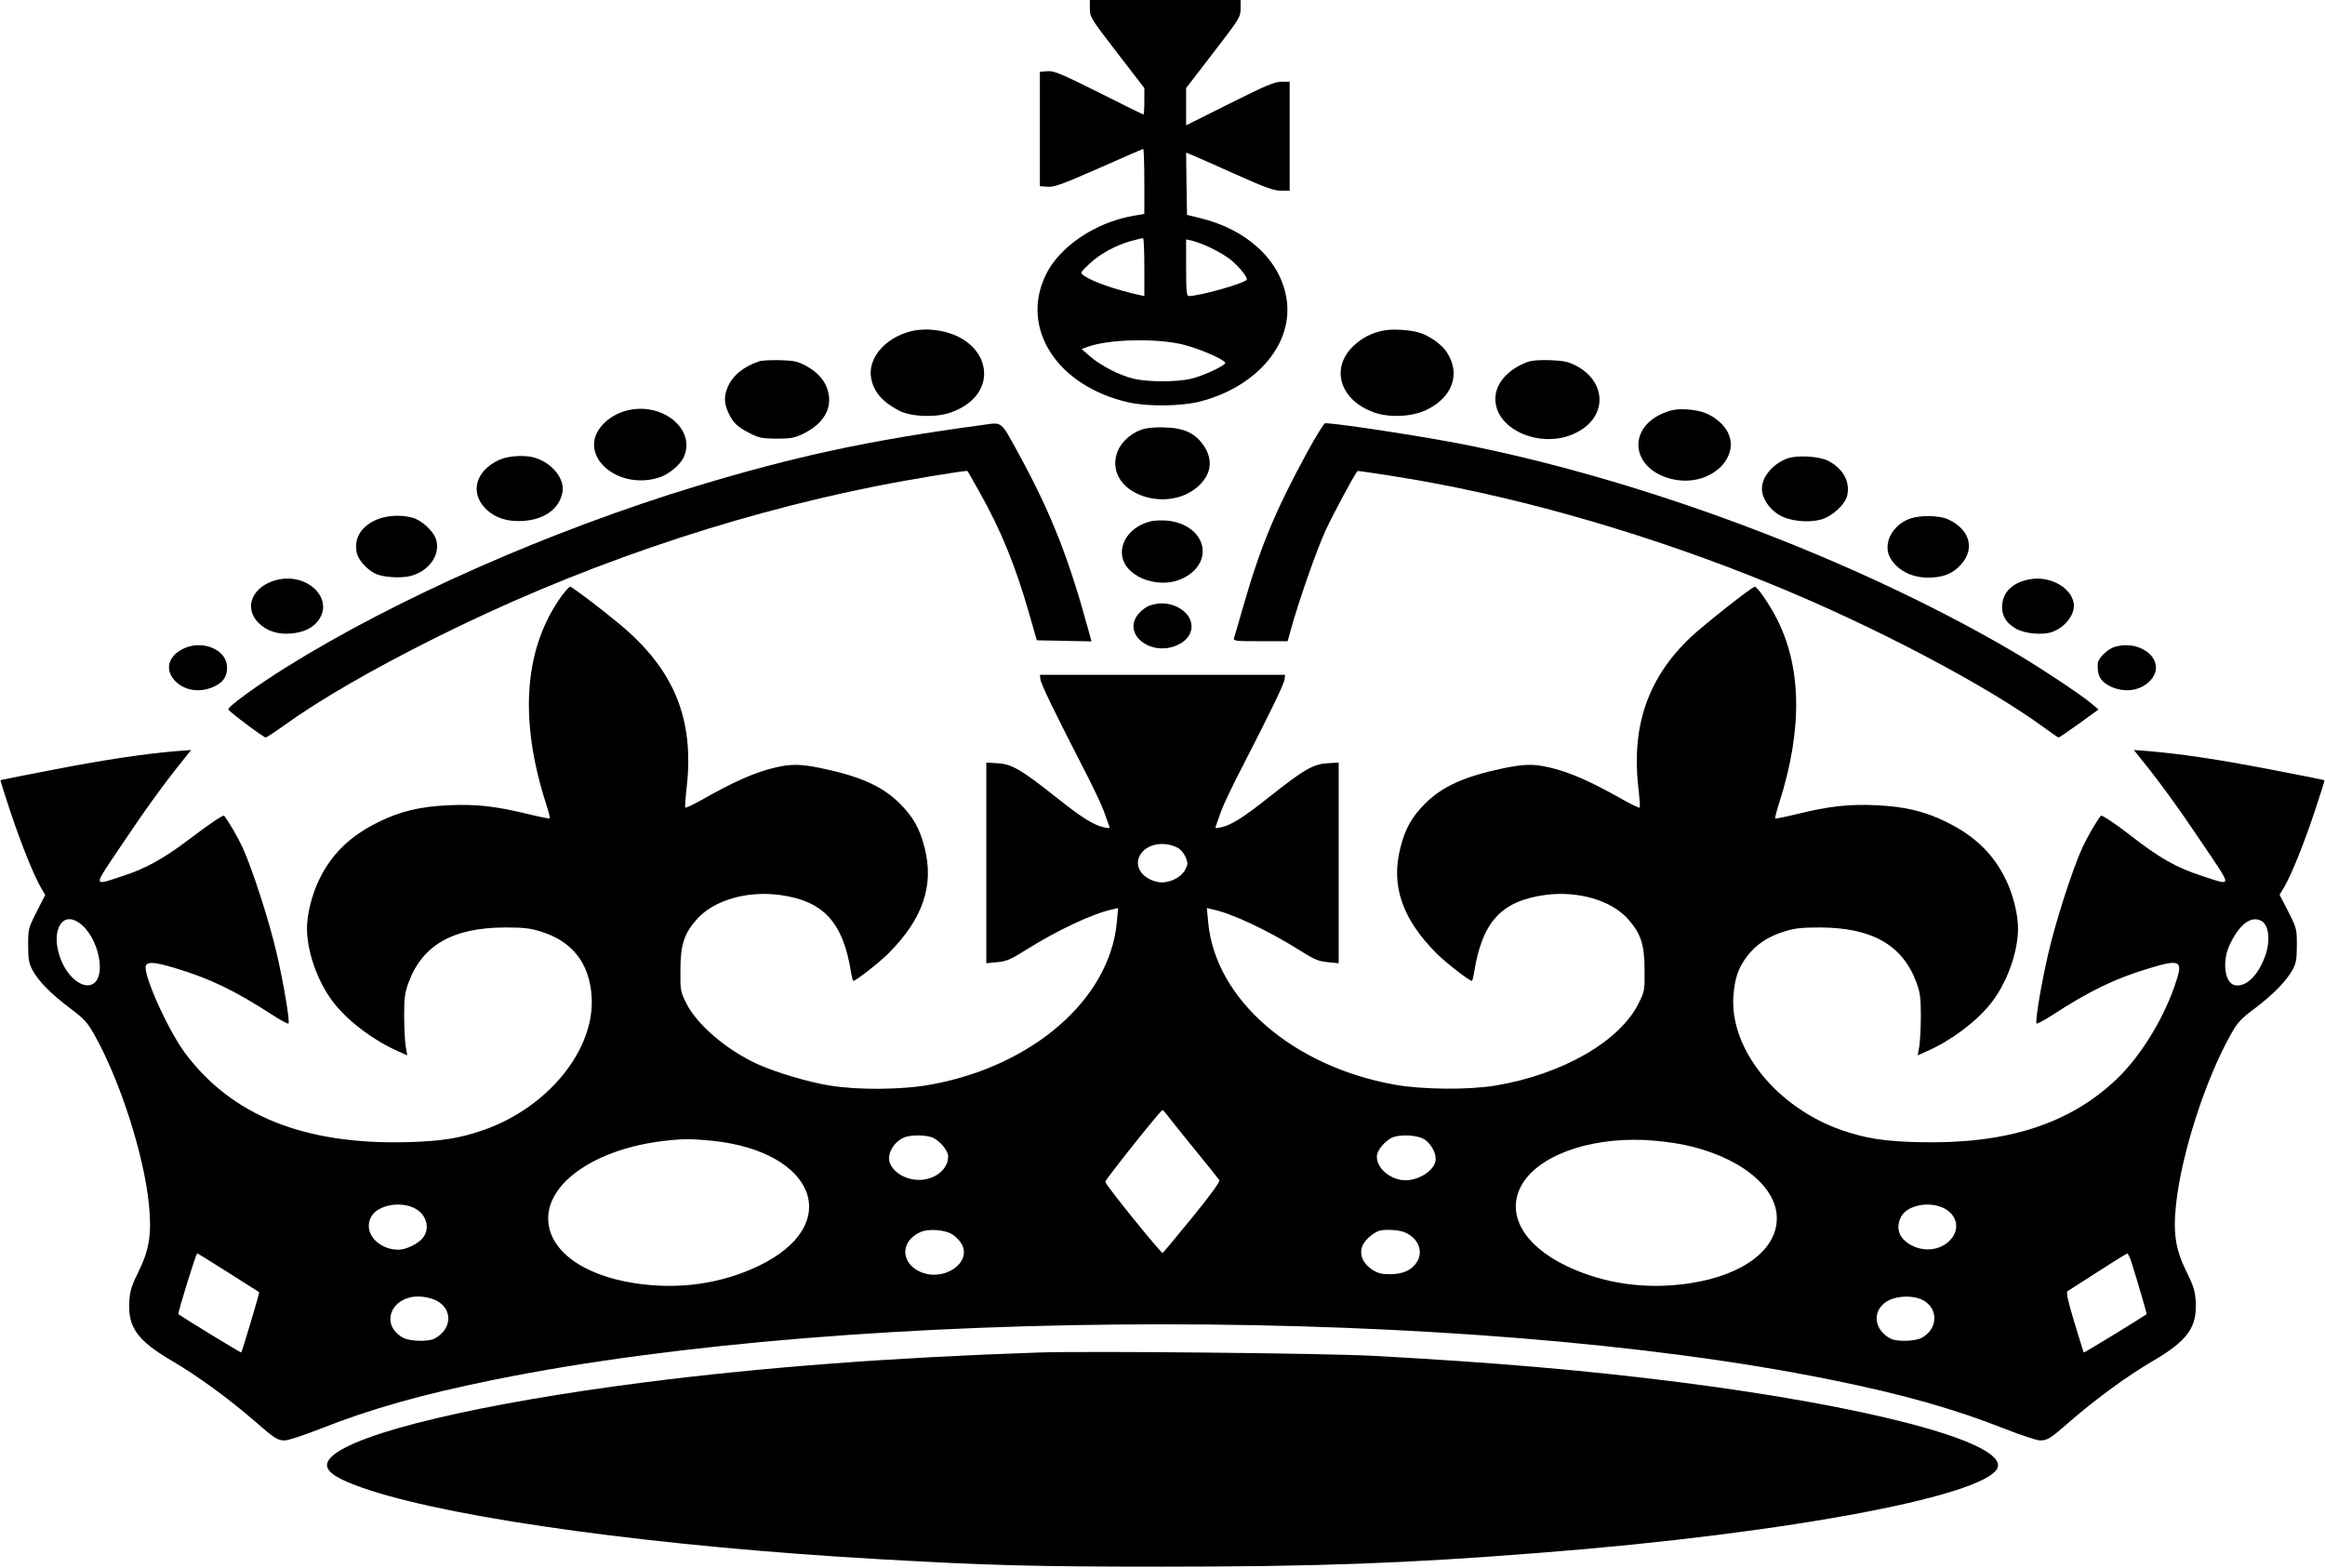 <?xml version="1.0" standalone="no"?>
<!DOCTYPE svg PUBLIC "-//W3C//DTD SVG 20010904//EN"
 "http://www.w3.org/TR/2001/REC-SVG-20010904/DTD/svg10.dtd">
<svg version="1.0" xmlns="http://www.w3.org/2000/svg"
 width="1280pt" height="863pt" viewBox="0 0 1280 863"
 preserveAspectRatio="xMidYMid meet">
<g transform="translate(0,863) scale(0.1,-0.1)"
fill="#000000" stroke="none">
<path d="M6000 8583 c0 -46 5 -55 150 -243 l150 -195 0 -72 c0 -40 -2 -73 -5
-73 -3 0 -114 54 -246 121 -209 104 -246 120 -282 117 l-42 -3 0 -315 0 -315
43 -3 c36 -3 79 13 282 102 131 58 241 106 244 106 3 0 6 -81 6 -179 l0 -179
-65 -11 c-205 -36 -402 -169 -477 -323 -144 -295 61 -613 454 -703 105 -24
289 -22 393 4 318 82 520 323 477 572 -36 209 -217 376 -477 439 l-70 17 -3
171 -2 172 22 -9 c13 -5 120 -52 238 -105 174 -78 223 -96 262 -96 l48 0 0
300 0 300 -45 0 c-38 0 -85 -20 -285 -120 l-240 -120 0 102 0 103 150 195
c145 188 150 197 150 243 l0 47 -415 0 -415 0 0 -47z m300 -1423 l0 -160 -27
6 c-133 29 -264 75 -309 109 -18 13 -16 16 33 62 57 55 150 105 233 127 30 8
58 15 63 15 4 1 7 -71 7 -159z m365 106 c39 -19 87 -47 108 -64 49 -39 100
-103 90 -113 -25 -23 -261 -89 -319 -89 -11 0 -14 28 -14 156 l0 156 33 -7
c17 -4 64 -21 102 -39z m-140 -536 c99 -27 229 -86 220 -100 -12 -19 -124 -70
-187 -85 -81 -19 -235 -19 -317 0 -78 19 -180 71 -241 124 l-45 39 29 11 c116
45 394 51 541 11z"/>
<path d="M5014 6806 c-142 -36 -238 -149 -218 -258 14 -76 61 -130 154 -179
66 -34 203 -39 284 -10 296 104 217 433 -109 456 -33 3 -83 -1 -111 -9z"/>
<path d="M7615 6810 c-66 -14 -114 -39 -160 -81 -134 -123 -80 -303 111 -370
82 -29 206 -24 284 13 146 68 194 200 115 319 -28 44 -99 93 -155 109 -52 15
-149 20 -195 10z"/>
<path d="M4180 6641 c-85 -28 -148 -79 -174 -143 -21 -50 -20 -90 5 -142 25
-54 49 -77 119 -112 48 -25 67 -28 145 -29 77 0 98 4 145 26 113 55 163 138
139 233 -14 58 -55 105 -120 141 -47 25 -66 30 -144 32 -49 1 -101 -1 -115 -6z"/>
<path d="M8409 6637 c-95 -35 -162 -103 -174 -175 -33 -199 277 -327 474 -196
142 93 125 270 -33 351 -42 22 -67 27 -141 30 -59 2 -103 -1 -126 -10z"/>
<path d="M3455 6371 c-54 -13 -104 -42 -139 -81 -142 -157 72 -359 306 -291
57 16 125 72 144 118 64 151 -119 300 -311 254z"/>
<path d="M9174 6362 c-217 -77 -201 -310 25 -368 240 -61 434 167 267 314 -50
44 -99 62 -176 68 -47 3 -79 0 -116 -14z"/>
<path d="M5400 6289 c-615 -83 -1019 -170 -1565 -335 -803 -244 -1654 -619
-2262 -999 -154 -96 -317 -214 -316 -230 0 -10 192 -154 206 -155 4 0 49 29
99 65 197 142 484 308 826 479 770 386 1610 675 2437 840 175 35 496 88 501
83 2 -1 33 -56 70 -122 115 -205 195 -402 269 -660 l43 -150 151 -3 150 -3
-20 73 c-106 388 -203 633 -376 951 -109 198 -89 183 -213 166z"/>
<path d="M7198 6143 c-179 -329 -258 -520 -354 -853 -24 -85 -47 -163 -50
-172 -5 -17 6 -18 145 -18 l150 0 16 58 c43 157 142 441 193 552 44 94 159
310 176 327 2 2 167 -23 310 -47 625 -108 1320 -311 1965 -575 569 -232 1195
-562 1512 -796 37 -27 69 -49 73 -49 3 0 54 35 113 77 l106 77 -39 33 c-56 48
-298 208 -439 290 -864 505 -2018 939 -3020 1137 -230 45 -693 116 -760 116
-6 0 -50 -71 -97 -157z"/>
<path d="M6285 6265 c-88 -33 -145 -105 -145 -185 0 -182 292 -268 451 -132
77 66 90 148 37 227 -48 71 -109 99 -218 102 -55 2 -99 -3 -125 -12z"/>
<path d="M2750 6099 c-133 -60 -166 -183 -73 -273 50 -48 117 -69 201 -64 120
7 204 68 219 161 11 71 -54 154 -146 185 -54 19 -150 14 -201 -9z"/>
<path d="M9837 6105 c-78 -30 -137 -101 -137 -165 0 -51 38 -110 92 -143 57
-36 160 -47 234 -27 62 18 133 83 144 133 16 76 -23 147 -105 190 -52 26 -174
33 -228 12z"/>
<path d="M2062 5764 c-79 -39 -113 -100 -98 -177 7 -37 53 -90 100 -114 42
-22 146 -28 200 -13 100 28 162 118 137 199 -14 47 -78 106 -130 121 -68 19
-153 12 -209 -16z"/>
<path d="M10516 5775 c-102 -36 -154 -144 -107 -221 40 -65 117 -104 205 -104
71 0 121 16 162 52 102 90 79 209 -51 269 -48 22 -152 24 -209 4z"/>
<path d="M6340 5761 c-111 -24 -183 -117 -159 -206 31 -112 213 -170 335 -107
178 92 119 295 -91 316 -27 2 -66 1 -85 -3z"/>
<path d="M1519 5436 c-130 -35 -178 -150 -98 -233 45 -46 105 -66 176 -61 74
5 128 31 159 77 82 121 -71 263 -237 217z"/>
<path d="M11170 5440 c-87 -17 -141 -67 -147 -137 -6 -59 22 -106 81 -137 49
-25 141 -33 191 -16 78 26 136 106 120 167 -21 86 -138 145 -245 123z"/>
<path d="M3095 5353 c-209 -286 -240 -678 -89 -1147 14 -43 23 -80 21 -82 -2
-2 -57 9 -123 25 -171 42 -283 55 -432 48 -157 -7 -268 -33 -387 -92 -158 -77
-261 -178 -329 -320 -39 -80 -66 -190 -66 -265 0 -137 65 -313 158 -424 82
-99 215 -197 345 -254 l49 -22 -9 53 c-4 28 -8 104 -8 167 0 96 4 126 24 180
76 207 244 303 531 304 101 0 139 -4 196 -22 174 -53 269 -174 281 -357 20
-293 -240 -613 -597 -737 -131 -45 -230 -61 -421 -66 -566 -14 -965 147 -1222
493 -94 128 -231 433 -214 478 9 24 49 21 159 -12 192 -57 334 -126 537 -258
46 -30 86 -51 89 -48 9 9 -25 215 -64 383 -40 176 -134 467 -188 585 -29 62
-73 138 -102 176 -5 6 -79 -43 -201 -136 -134 -101 -234 -156 -358 -196 -167
-54 -166 -68 -7 169 134 200 237 342 338 467 l46 58 -78 -6 c-181 -15 -394
-47 -673 -101 -163 -31 -297 -58 -298 -59 -2 -1 23 -80 55 -176 61 -182 127
-345 167 -415 l24 -41 -47 -92 c-46 -91 -47 -95 -47 -184 0 -77 4 -99 23 -136
33 -62 102 -132 207 -211 81 -61 95 -77 137 -151 141 -253 271 -659 298 -931
16 -160 2 -248 -57 -368 -38 -77 -48 -107 -51 -162 -9 -145 43 -218 238 -332
140 -82 313 -209 450 -328 112 -98 128 -108 168 -108 19 0 106 29 195 64 279
110 561 190 957 270 2003 407 5357 407 7360 0 396 -80 678 -160 957 -270 89
-35 176 -64 195 -64 40 0 56 10 168 108 137 119 310 246 450 328 195 114 247
187 238 332 -3 55 -13 85 -51 162 -60 120 -74 212 -57 370 29 274 159 679 298
929 42 75 56 90 139 152 100 76 173 151 206 213 18 33 22 58 22 133 0 89 -1
93 -47 184 l-48 93 24 40 c41 70 107 233 168 415 32 96 57 175 55 176 -1 1
-135 28 -298 59 -279 54 -492 86 -673 101 l-78 6 46 -58 c101 -125 204 -267
338 -467 159 -237 160 -223 -7 -169 -142 46 -233 97 -395 223 -86 67 -159 115
-164 109 -29 -38 -73 -114 -102 -176 -54 -118 -148 -409 -188 -585 -39 -168
-73 -374 -64 -383 3 -3 43 18 89 48 203 132 345 201 537 258 158 48 178 39
147 -60 -62 -201 -193 -418 -329 -549 -262 -251 -609 -362 -1095 -350 -191 5
-290 21 -421 66 -357 124 -617 445 -597 737 7 98 26 155 75 220 48 64 116 110
206 137 57 18 95 22 196 22 287 -1 455 -97 531 -304 20 -54 24 -84 24 -180 0
-63 -4 -139 -8 -167 l-9 -53 49 22 c130 57 263 155 345 254 93 111 158 287
158 424 0 75 -27 185 -66 265 -68 142 -171 243 -329 320 -119 59 -230 85 -387
92 -149 7 -261 -6 -432 -48 -66 -16 -121 -27 -123 -25 -2 2 7 39 21 82 132
411 126 759 -19 1031 -41 77 -101 163 -114 163 -15 0 -276 -206 -352 -277
-234 -221 -327 -485 -290 -822 7 -62 11 -115 8 -117 -3 -3 -40 15 -84 39 -185
105 -298 155 -413 182 -86 20 -139 19 -251 -4 -216 -45 -340 -101 -434 -196
-72 -72 -109 -137 -135 -241 -54 -209 9 -393 200 -584 50 -50 179 -150 193
-150 3 0 8 19 12 43 44 281 149 397 392 430 181 24 363 -29 456 -133 70 -78
91 -141 91 -280 1 -111 0 -118 -32 -182 -103 -210 -419 -392 -787 -454 -149
-25 -406 -23 -559 5 -560 101 -983 469 -1024 889 l-8 83 30 -7 c107 -22 307
-116 480 -225 83 -52 106 -62 157 -66 l59 -6 0 553 0 552 -63 -4 c-78 -5 -128
-34 -320 -186 -143 -114 -209 -155 -266 -167 -31 -7 -33 -5 -26 11 4 11 16 45
27 76 11 32 62 140 114 240 164 319 233 462 236 488 l3 25 -675 0 -675 0 3
-25 c3 -26 72 -169 236 -488 52 -100 103 -208 114 -240 11 -31 23 -65 27 -76
7 -16 5 -18 -26 -11 -57 12 -123 53 -266 167 -192 152 -242 181 -320 186 l-63
4 0 -552 0 -553 59 6 c51 4 74 14 157 66 173 109 373 203 480 225 l30 7 -8
-83 c-41 -420 -464 -788 -1024 -889 -156 -29 -401 -31 -557 -5 -118 19 -288
70 -393 116 -172 78 -337 218 -397 339 -31 63 -32 71 -31 181 0 139 21 202 91
280 93 104 275 157 456 133 242 -33 349 -150 393 -430 4 -24 9 -43 12 -43 14
0 143 101 192 150 191 191 254 375 200 584 -26 104 -63 169 -135 241 -94 95
-218 151 -434 196 -112 23 -165 24 -251 4 -115 -27 -228 -77 -413 -182 -44
-24 -81 -42 -84 -39 -3 2 1 55 8 117 41 373 -71 645 -370 893 -107 89 -262
206 -272 206 -5 0 -24 -21 -44 -47z m3388 -1390 c16 -8 35 -30 44 -51 14 -34
14 -40 -3 -72 -24 -44 -95 -76 -147 -66 -82 15 -131 78 -106 137 28 69 129 94
212 52z m-6051 -411 c112 -74 161 -309 71 -343 -51 -19 -126 39 -164 129 -64
149 -7 280 93 214z m12018 8 c40 -21 50 -106 23 -186 -38 -113 -110 -183 -172
-167 -54 14 -68 131 -26 221 53 113 118 163 175 132z m-6025 -1068 c11 -15 78
-99 150 -187 72 -88 134 -166 138 -172 5 -8 -50 -84 -149 -205 -86 -106 -160
-194 -163 -196 -9 -3 -316 376 -316 392 0 12 305 395 315 395 3 0 14 -12 25
-27z m-1286 -127 c40 -20 81 -72 81 -101 0 -86 -102 -148 -204 -125 -55 12
-101 47 -117 88 -18 49 21 118 81 142 38 15 127 13 159 -4z m2708 -11 c37 -27
63 -82 56 -116 -13 -64 -117 -119 -195 -103 -73 16 -128 71 -128 128 0 29 32
72 74 99 42 26 153 22 193 -8z m-3928 -4 c575 -59 727 -464 258 -689 -207 -99
-440 -132 -679 -96 -293 44 -482 185 -480 360 2 202 273 382 638 424 101 12
150 12 263 1z m5345 -21 c305 -62 517 -227 518 -404 2 -175 -187 -316 -480
-360 -238 -36 -473 -3 -679 96 -231 111 -329 279 -252 433 83 167 364 274 684
260 61 -3 155 -14 209 -25z m-6987 -348 c70 -32 94 -111 51 -166 -25 -32 -91
-64 -132 -65 -120 -1 -203 104 -149 187 38 58 151 80 230 44z m8413 3 c81 -33
105 -115 50 -177 -49 -56 -133 -71 -206 -38 -76 35 -102 96 -68 162 31 60 141
86 224 53z m-5442 -153 c18 -12 39 -36 48 -53 53 -103 -103 -206 -229 -150
-110 49 -111 168 -2 218 46 22 143 14 183 -15z m2485 15 c74 -31 105 -104 68
-163 -29 -46 -75 -67 -147 -68 -50 0 -68 5 -102 27 -53 36 -72 89 -48 136 15
29 54 63 86 75 29 11 111 7 143 -7z m-6476 -222 c92 -58 169 -107 170 -108 3
-2 -94 -327 -99 -332 -3 -2 -312 187 -346 211 -5 4 97 335 104 335 2 0 79 -48
171 -106z m10477 59 c32 -101 86 -286 84 -288 -34 -24 -343 -213 -346 -211 -2
2 -25 78 -52 167 -37 122 -46 165 -37 171 7 4 82 52 167 107 85 55 158 100
162 100 3 1 13 -20 22 -46z m-9315 -223 c76 -53 62 -153 -28 -200 -33 -17
-132 -15 -169 4 -117 60 -87 202 48 226 47 8 115 -5 149 -30z m8168 12 c87
-47 82 -161 -9 -208 -37 -19 -136 -21 -169 -4 -90 47 -104 147 -28 201 51 36
149 41 206 11z"/>
<path d="M6332 5297 c-18 -5 -46 -25 -62 -44 -99 -112 68 -244 217 -172 102
49 96 161 -11 210 -45 20 -93 23 -144 6z"/>
<path d="M1014 5061 c-84 -38 -108 -111 -57 -172 50 -60 140 -76 219 -40 53
24 74 55 74 107 0 95 -130 153 -236 105z"/>
<path d="M11643 5069 c-40 -12 -93 -63 -94 -92 -4 -67 16 -101 74 -128 80 -36
169 -20 220 40 85 101 -51 223 -200 180z"/>
<path d="M5720 1184 c-807 -27 -1519 -81 -2170 -164 -905 -116 -1582 -276
-1723 -408 -67 -64 -11 -114 208 -186 494 -161 1604 -312 2810 -380 594 -34
839 -41 1555 -41 842 0 1341 18 2075 76 1384 107 2525 325 2525 482 0 137
-725 326 -1750 457 -528 67 -1018 109 -1695 146 -268 14 -1567 27 -1835 18z"/>
</g>
</svg>